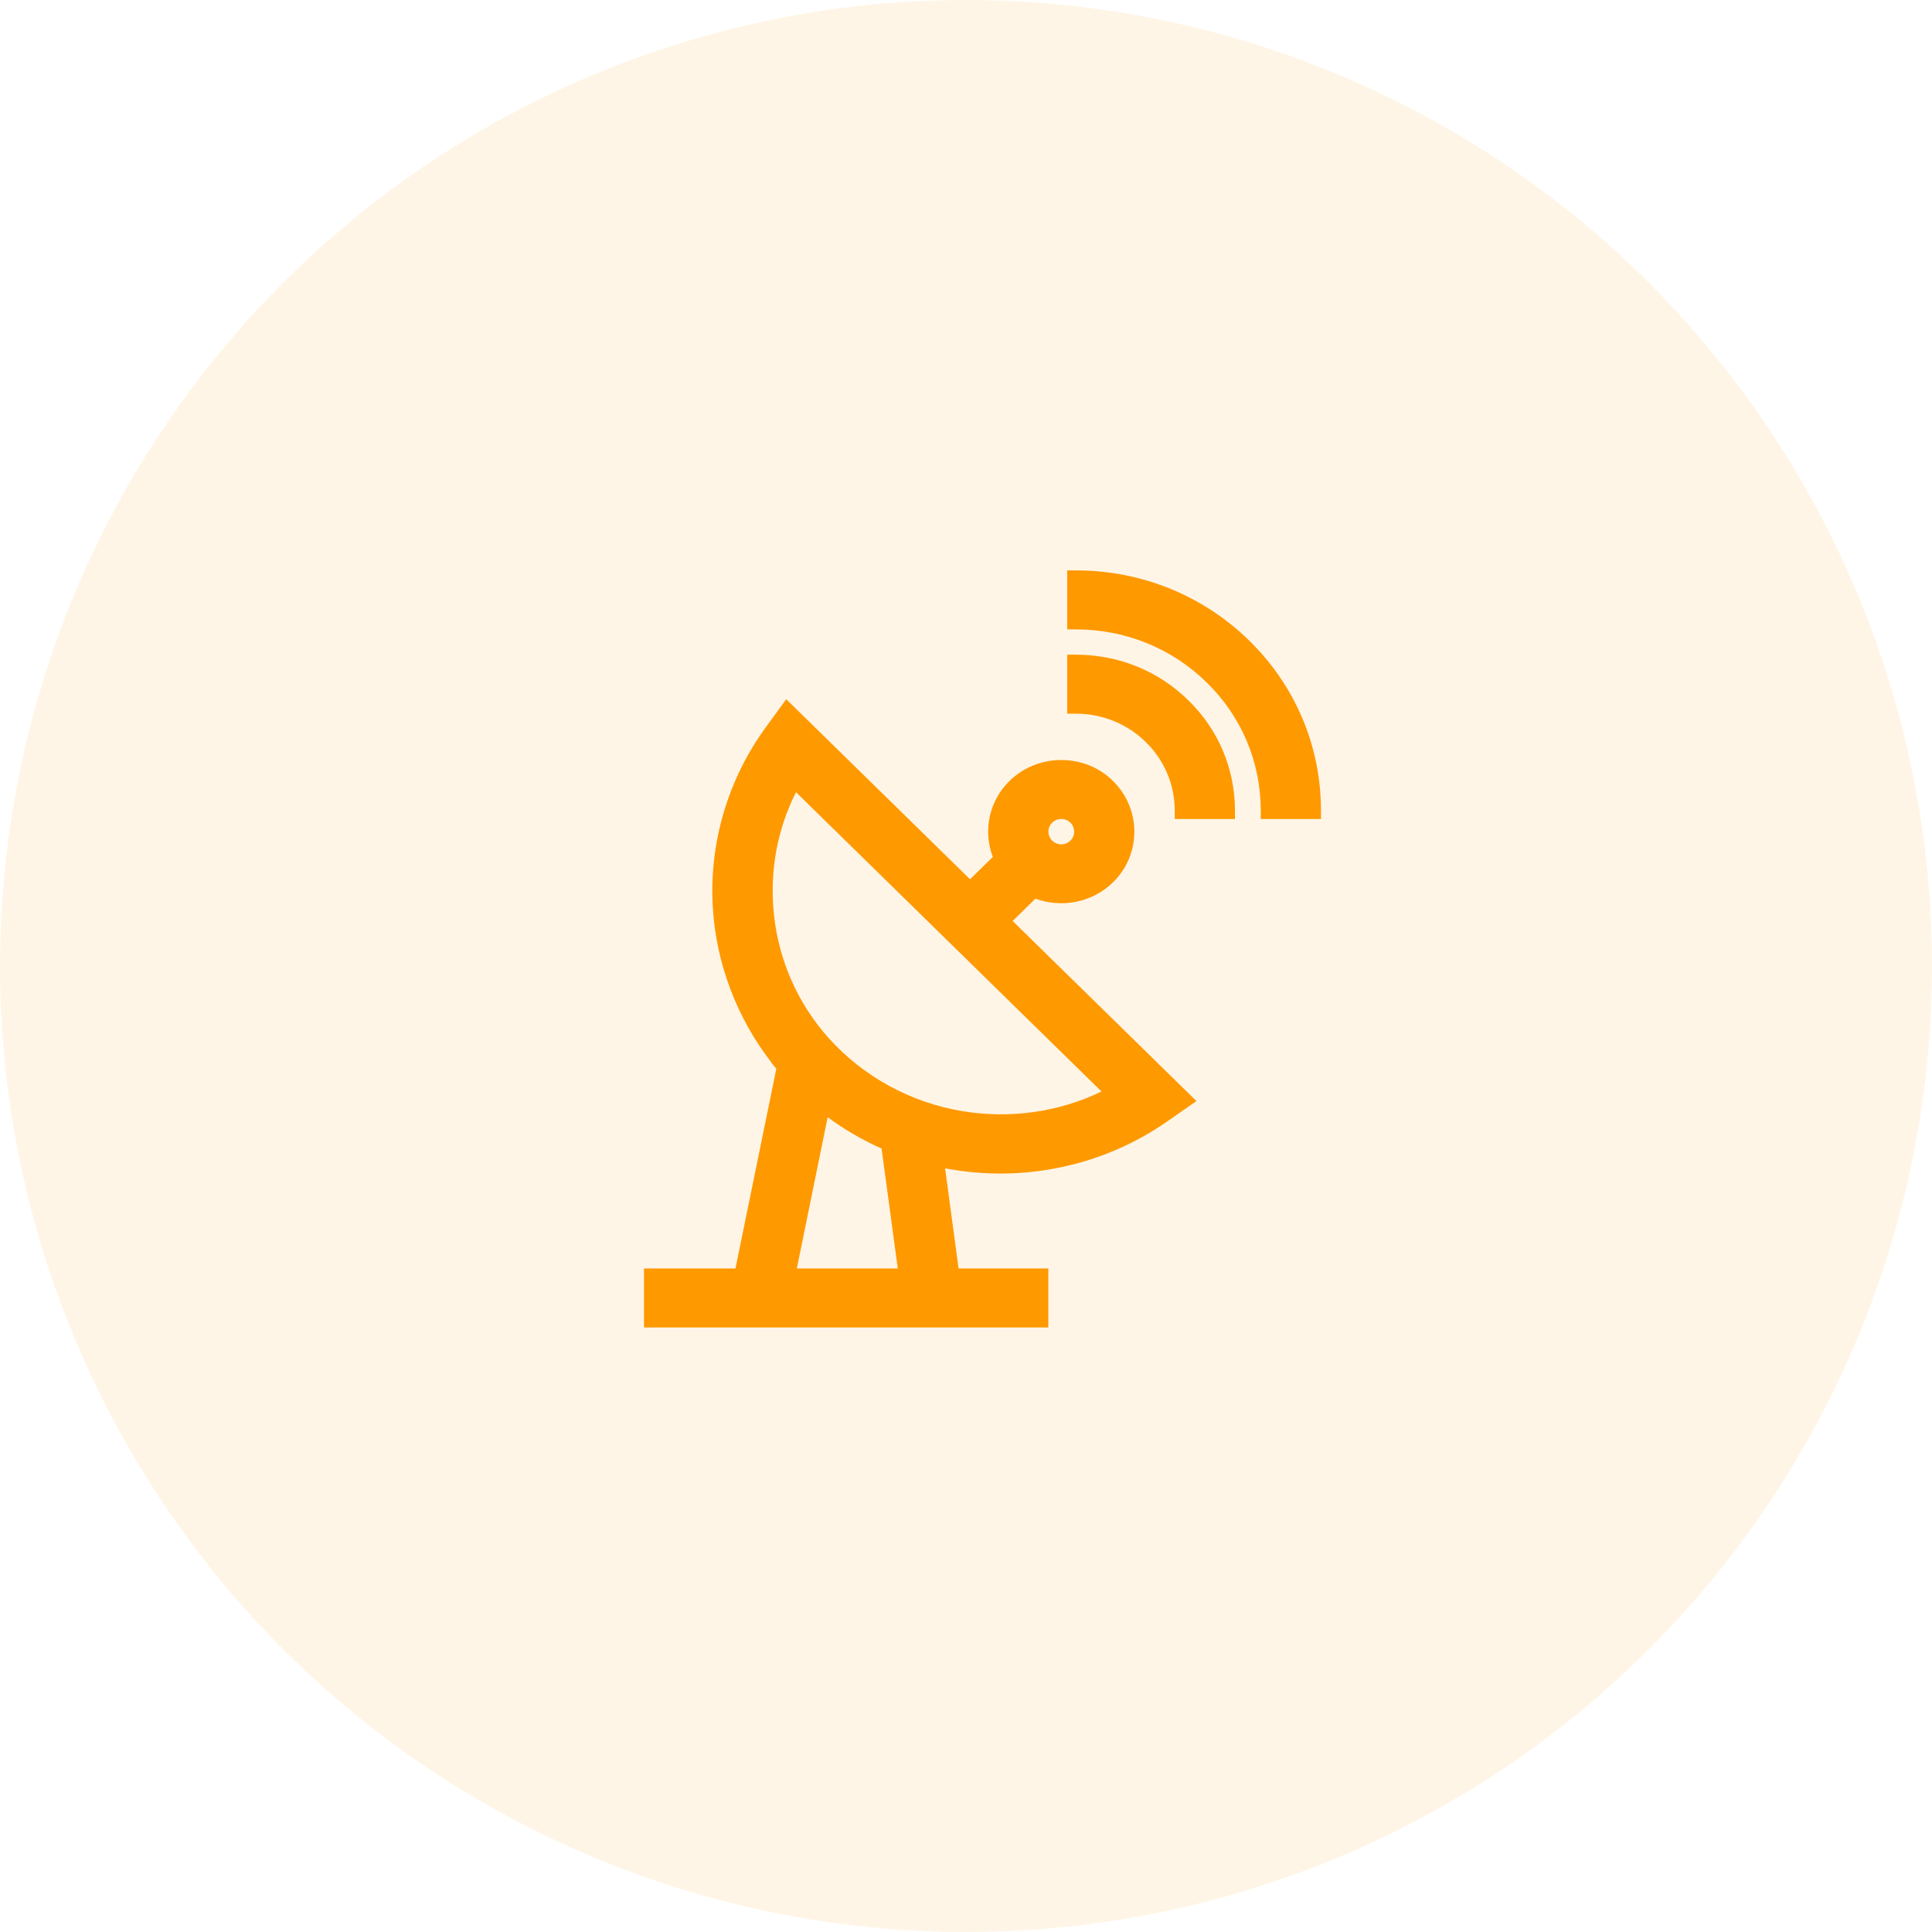 <svg width="105" height="105" viewBox="0 0 105 105" fill="none" xmlns="http://www.w3.org/2000/svg">
<circle opacity="0.1" cx="52.5" cy="52.5" r="52.5" fill="#FF9900"/>
<path d="M67.896 34.817C65.379 32.359 62.036 31 58.468 31H58V34.206H58.468C61.156 34.206 63.681 35.229 65.574 37.084C67.475 38.939 68.519 41.412 68.519 44.053V44.511H71.792V44.053C71.792 40.557 70.405 37.282 67.896 34.817Z" fill="#FF9900"/>
<path d="M58.468 35.58H58V38.786H58.468C59.909 38.786 61.257 39.336 62.27 40.328C63.283 41.321 63.844 42.641 63.844 44.053V44.511H67.117V44.053C67.117 41.786 66.221 39.656 64.584 38.061C62.956 36.458 60.782 35.58 58.468 35.58Z" fill="#FF9900"/>
<path d="M56.273 48.84C57.722 49.374 59.382 49.038 60.488 47.954C61.236 47.221 61.649 46.244 61.649 45.199C61.649 44.16 61.236 43.183 60.488 42.443C59.74 41.702 58.743 41.305 57.675 41.305C56.616 41.305 55.618 41.71 54.862 42.443C53.756 43.527 53.413 45.153 53.958 46.572L52.719 47.786L42.73 38L41.608 39.542C39.551 42.366 38.53 45.84 38.74 49.321C38.919 52.351 40.049 55.328 41.927 57.748L41.919 57.756L42.192 58.084L39.971 68.939H35V72.145H56.974V68.939H52.096L51.364 63.496C55.579 64.298 59.951 63.382 63.449 60.939L65.023 59.84L55.034 50.053L56.273 48.84ZM43.26 43.053L59.865 59.321C57.551 60.443 54.886 60.817 52.306 60.389C49.501 59.924 46.93 58.519 45.052 56.435C43.361 54.55 42.325 52.214 42.06 49.687C41.818 47.382 42.231 45.099 43.26 43.053ZM43.306 68.939L44.982 60.718C45.894 61.389 46.875 61.962 47.912 62.42L48.792 68.939H43.306ZM57.184 44.71C57.457 44.443 57.901 44.443 58.174 44.71C58.306 44.84 58.377 45.015 58.377 45.199C58.377 45.382 58.306 45.557 58.174 45.687C57.901 45.954 57.457 45.954 57.184 45.687C56.912 45.412 56.912 44.977 57.184 44.71Z" fill="#FF9900"/>
</svg>
